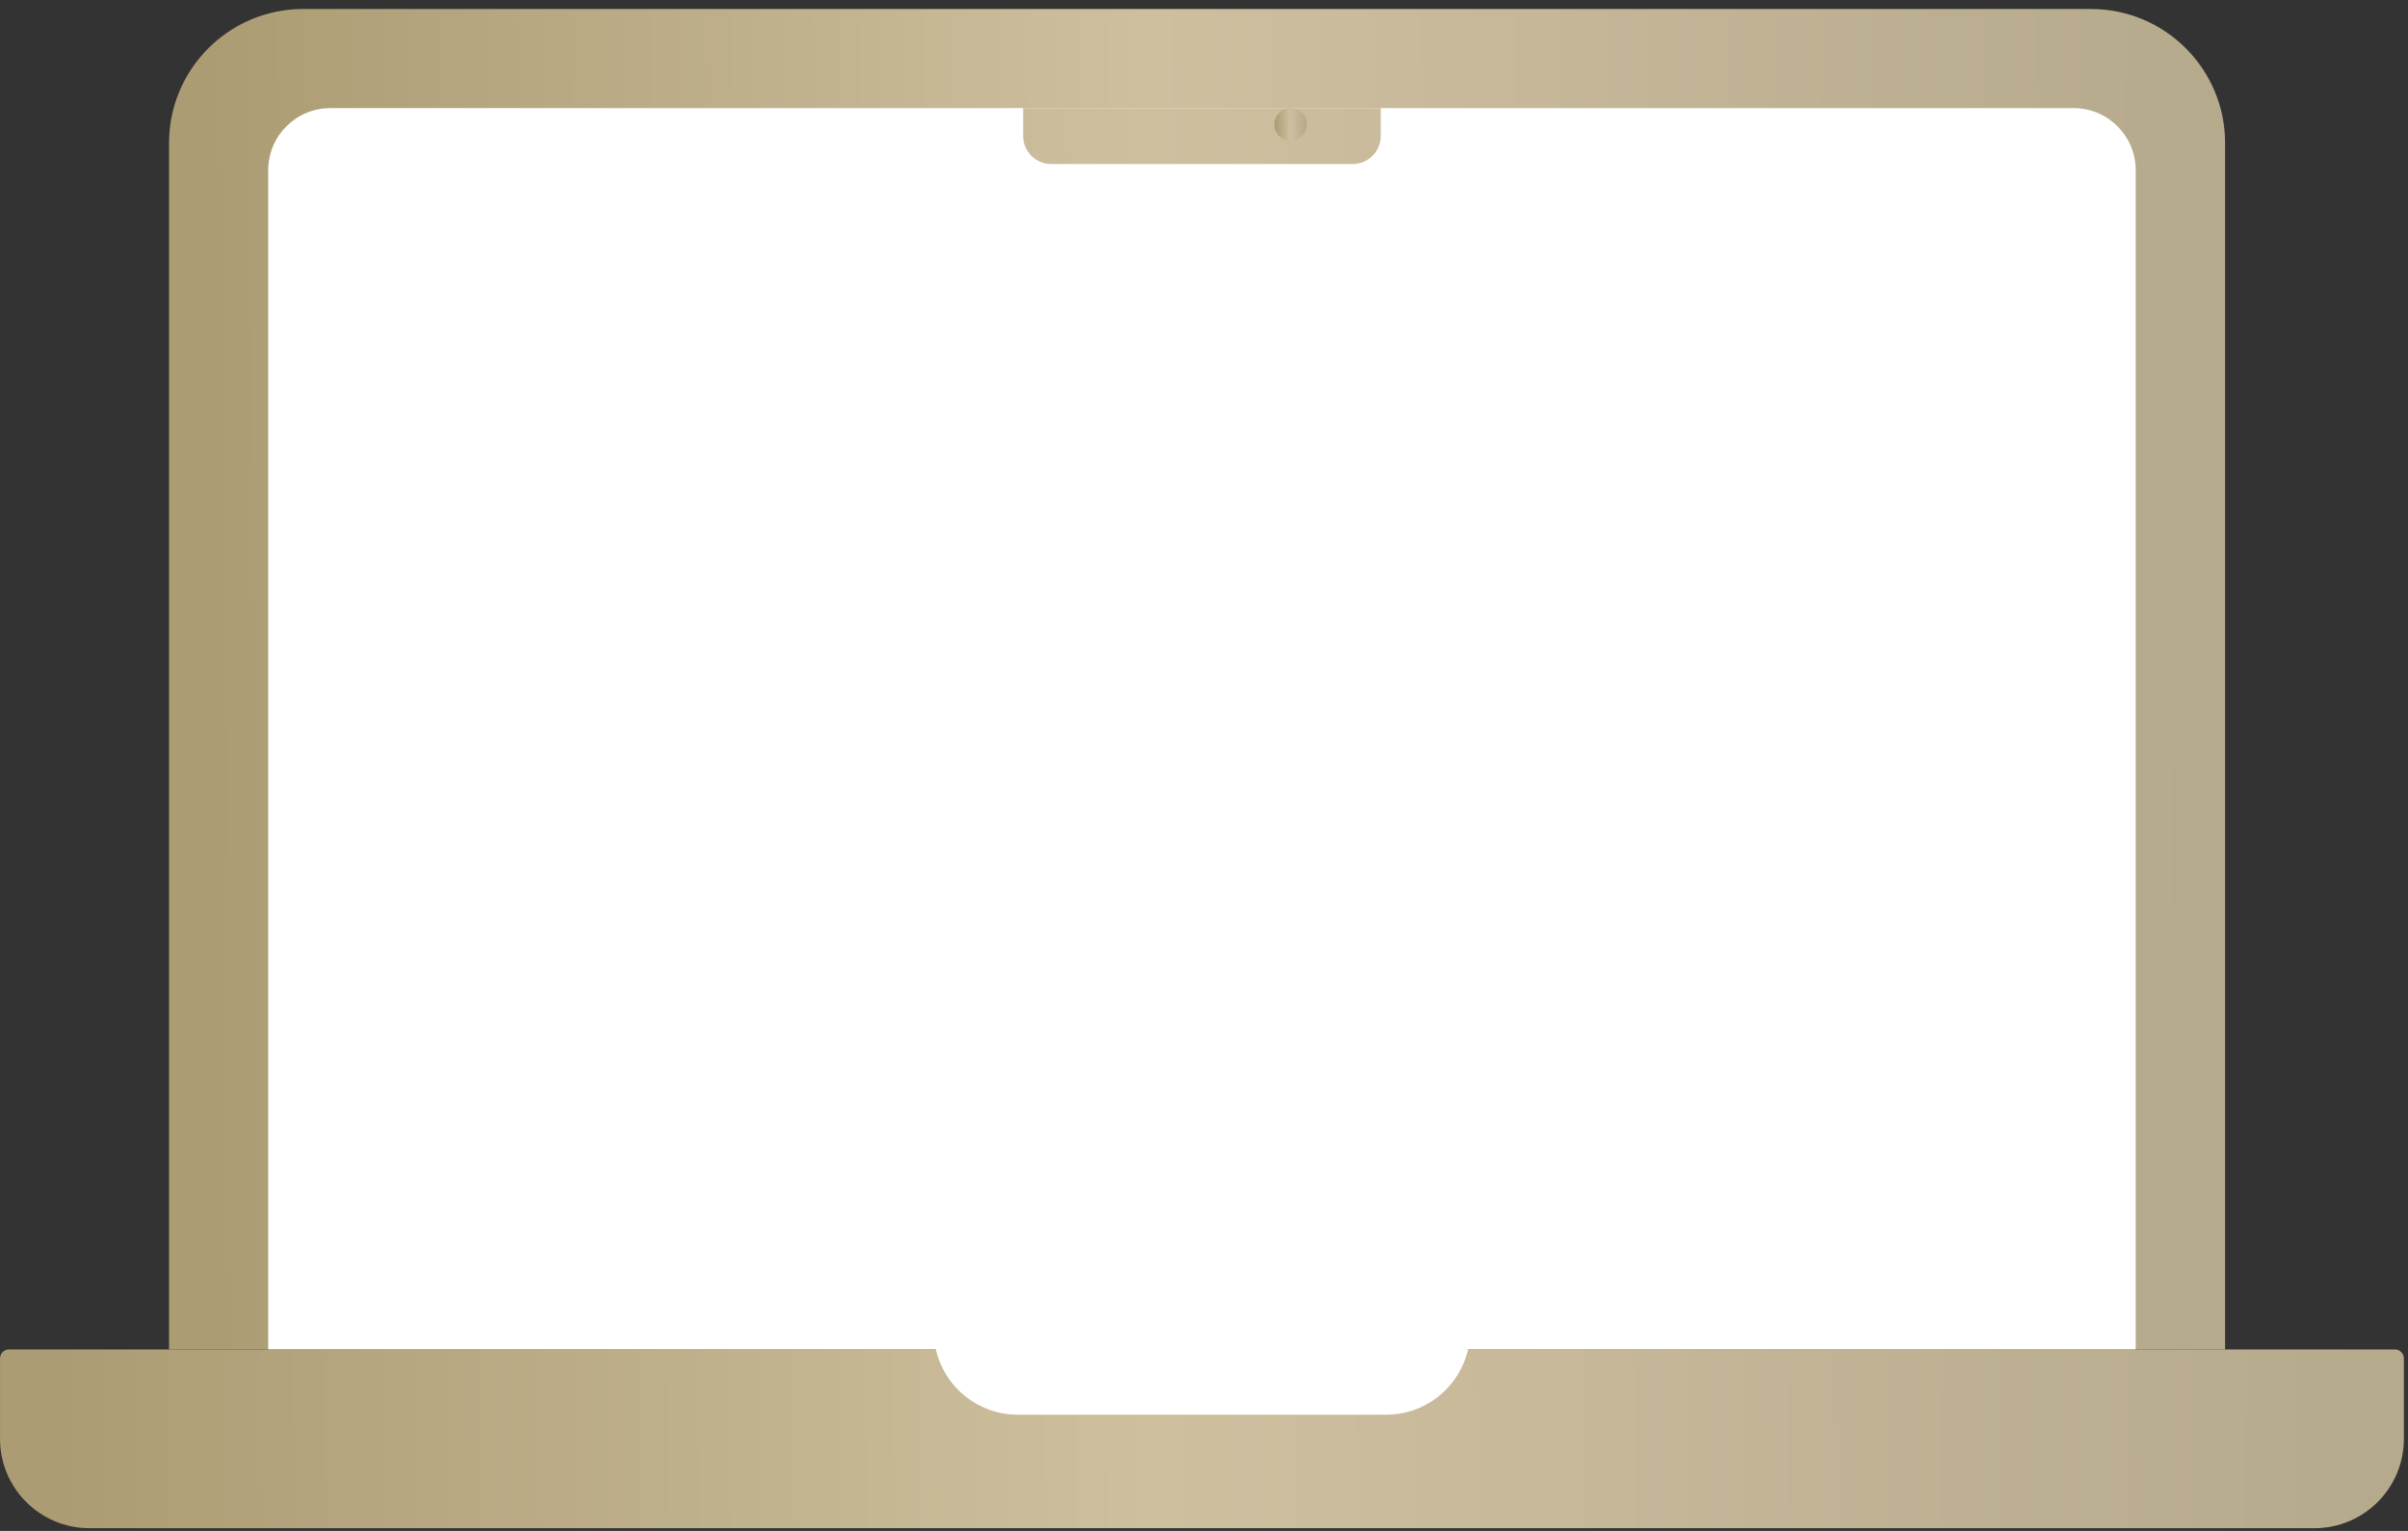 <?xml version="1.0" encoding="UTF-8"?> <svg xmlns="http://www.w3.org/2000/svg" width="228" height="145" viewBox="0 0 228 145" fill="none"><rect x="0" y="0" width="228" height="145" fill="#333333" stroke="none"/> <path d="M210.682 13.548C210.682 6.541 204.993 0.852 197.986 0.852H28.702C21.695 0.852 16.006 6.541 16.006 13.548V127.814H210.682V13.548Z" fill="url(#paint0_linear_1619_41)"></path> <path d="M202.219 16.119C202.219 12.874 199.584 10.24 196.34 10.24H31.274C28.029 10.24 25.395 12.874 25.395 16.119V127.814H202.219V16.119Z" fill="white"></path> <path d="M130.735 10.24H96.878V12.887C96.879 13.588 97.157 14.261 97.653 14.757C98.15 15.253 98.822 15.532 99.524 15.532H128.088C128.79 15.532 129.463 15.253 129.959 14.757C130.455 14.261 130.734 13.588 130.735 12.887V10.24ZM227.61 128.66C227.61 128.193 227.231 127.814 226.764 127.814H0.848C0.381 127.814 0.002 128.193 0.002 128.66V136.278C0.002 140.95 3.795 144.742 8.466 144.742H219.146C223.817 144.742 227.61 140.95 227.61 136.278V128.66Z" fill="url(#paint1_linear_1619_41)"></path> <path d="M139.199 126.041H88.414C88.414 130.43 91.977 133.992 96.365 133.992H131.248C135.636 133.992 139.199 130.43 139.199 126.041Z" fill="white"></path> <path d="M120.666 11.78C120.666 12.189 120.828 12.58 121.117 12.869C121.406 13.158 121.798 13.32 122.206 13.32C122.614 13.32 123.006 13.158 123.295 12.869C123.584 12.58 123.746 12.189 123.746 11.78C123.746 11.372 123.584 10.98 123.295 10.691C123.006 10.402 122.614 10.24 122.206 10.24C121.798 10.24 121.406 10.402 121.117 10.691C120.828 10.98 120.666 11.372 120.666 11.78Z" fill="url(#paint2_linear_1619_41)"></path> <defs> <linearGradient id="paint0_linear_1619_41" x1="20.713" y1="127.815" x2="208.041" y2="126.511" gradientUnits="userSpaceOnUse"> <stop stop-color="#AB9C73"></stop> <stop offset="0.474" stop-color="#CEBF9F"></stop> <stop offset="1" stop-color="#B6AA8D"></stop> </linearGradient> <linearGradient id="paint1_linear_1619_41" x1="5.506" y1="144.743" x2="224.52" y2="143.06" gradientUnits="userSpaceOnUse"> <stop stop-color="#AB9C73"></stop> <stop offset="0.474" stop-color="#CEBF9F"></stop> <stop offset="1" stop-color="#B6AA8D"></stop> </linearGradient> <linearGradient id="paint2_linear_1619_41" x1="120.74" y1="13.32" x2="123.704" y2="13.307" gradientUnits="userSpaceOnUse"> <stop stop-color="#AB9C73"></stop> <stop offset="0.474" stop-color="#CEBF9F"></stop> <stop offset="1" stop-color="#B6AA8D"></stop> </linearGradient> </defs> </svg> 